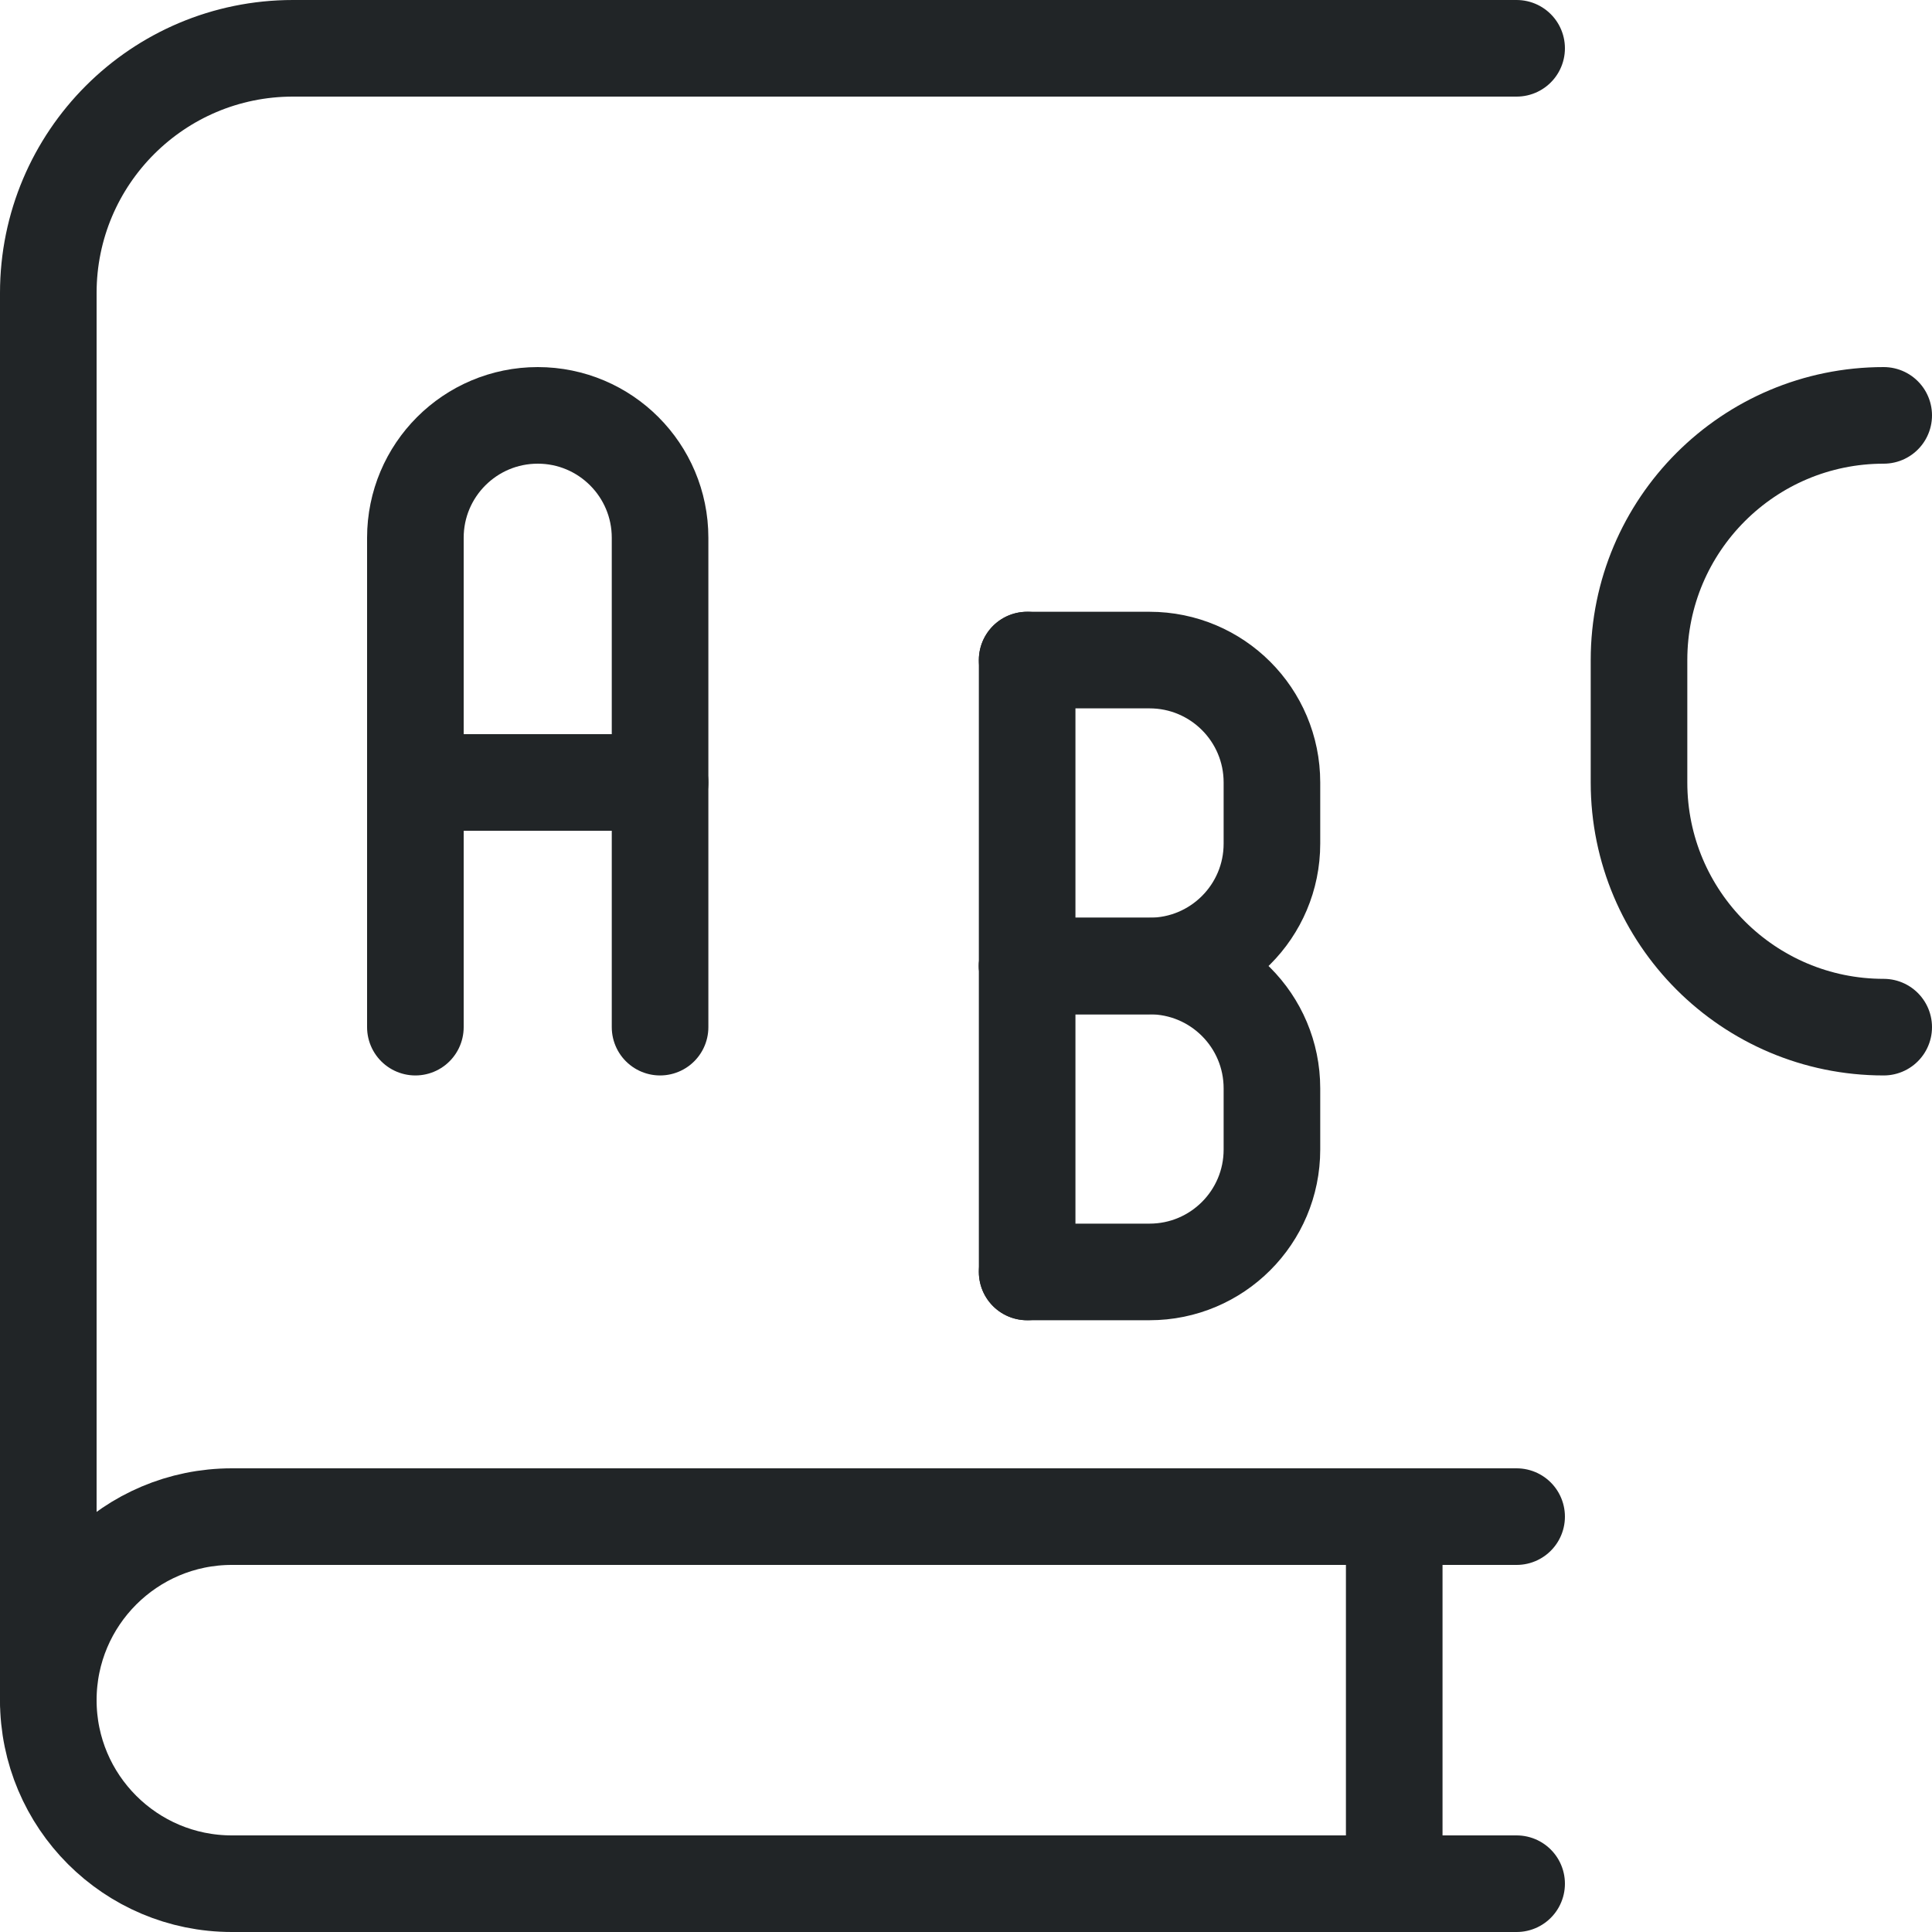 <svg width="20" height="20" viewBox="0 0 20 20" fill="none" xmlns="http://www.w3.org/2000/svg">
<path d="M15.7 19.5H2.4C1.351 19.5 0.5 18.649 0.5 17.6" stroke="#212527" stroke-linecap="round" stroke-linejoin="round"/>
<path d="M15.7 0.5H3.033C1.634 0.5 0.5 1.634 0.5 3.033V17.6C0.5 16.551 1.351 15.7 2.4 15.7H15.7" stroke="#212527" stroke-linecap="round" stroke-linejoin="round"/>
<path d="M14.433 19.5V15.7" stroke="#212527" stroke-linecap="round" stroke-linejoin="round"/>
<path d="M4.3 10.633V5.567C4.3 4.867 4.867 4.3 5.567 4.3C6.266 4.3 6.833 4.867 6.833 5.567V10.633" stroke="#212527" stroke-linecap="round" stroke-linejoin="round"/>
<path d="M4.3 8.1H6.833" stroke="#212527" stroke-linecap="round" stroke-linejoin="round"/>
<path d="M10.633 13.167V6.833" stroke="#212527" stroke-linecap="round" stroke-linejoin="round"/>
<path d="M10.633 6.833H11.9C12.6 6.833 13.167 7.4 13.167 8.1V8.733C13.167 9.433 12.6 10 11.9 10H10.633" stroke="#212527" stroke-linecap="round" stroke-linejoin="round"/>
<path d="M10.633 10H11.9C12.6 10 13.167 10.567 13.167 11.267V11.9C13.167 12.6 12.6 13.167 11.9 13.167H10.633" stroke="#212527" stroke-linecap="round" stroke-linejoin="round"/>
<path d="M19.5 4.3C18.101 4.3 16.967 5.434 16.967 6.833V8.1C16.967 9.499 18.101 10.633 19.5 10.633" stroke="#212527" stroke-linecap="round" stroke-linejoin="round"/>
</svg>